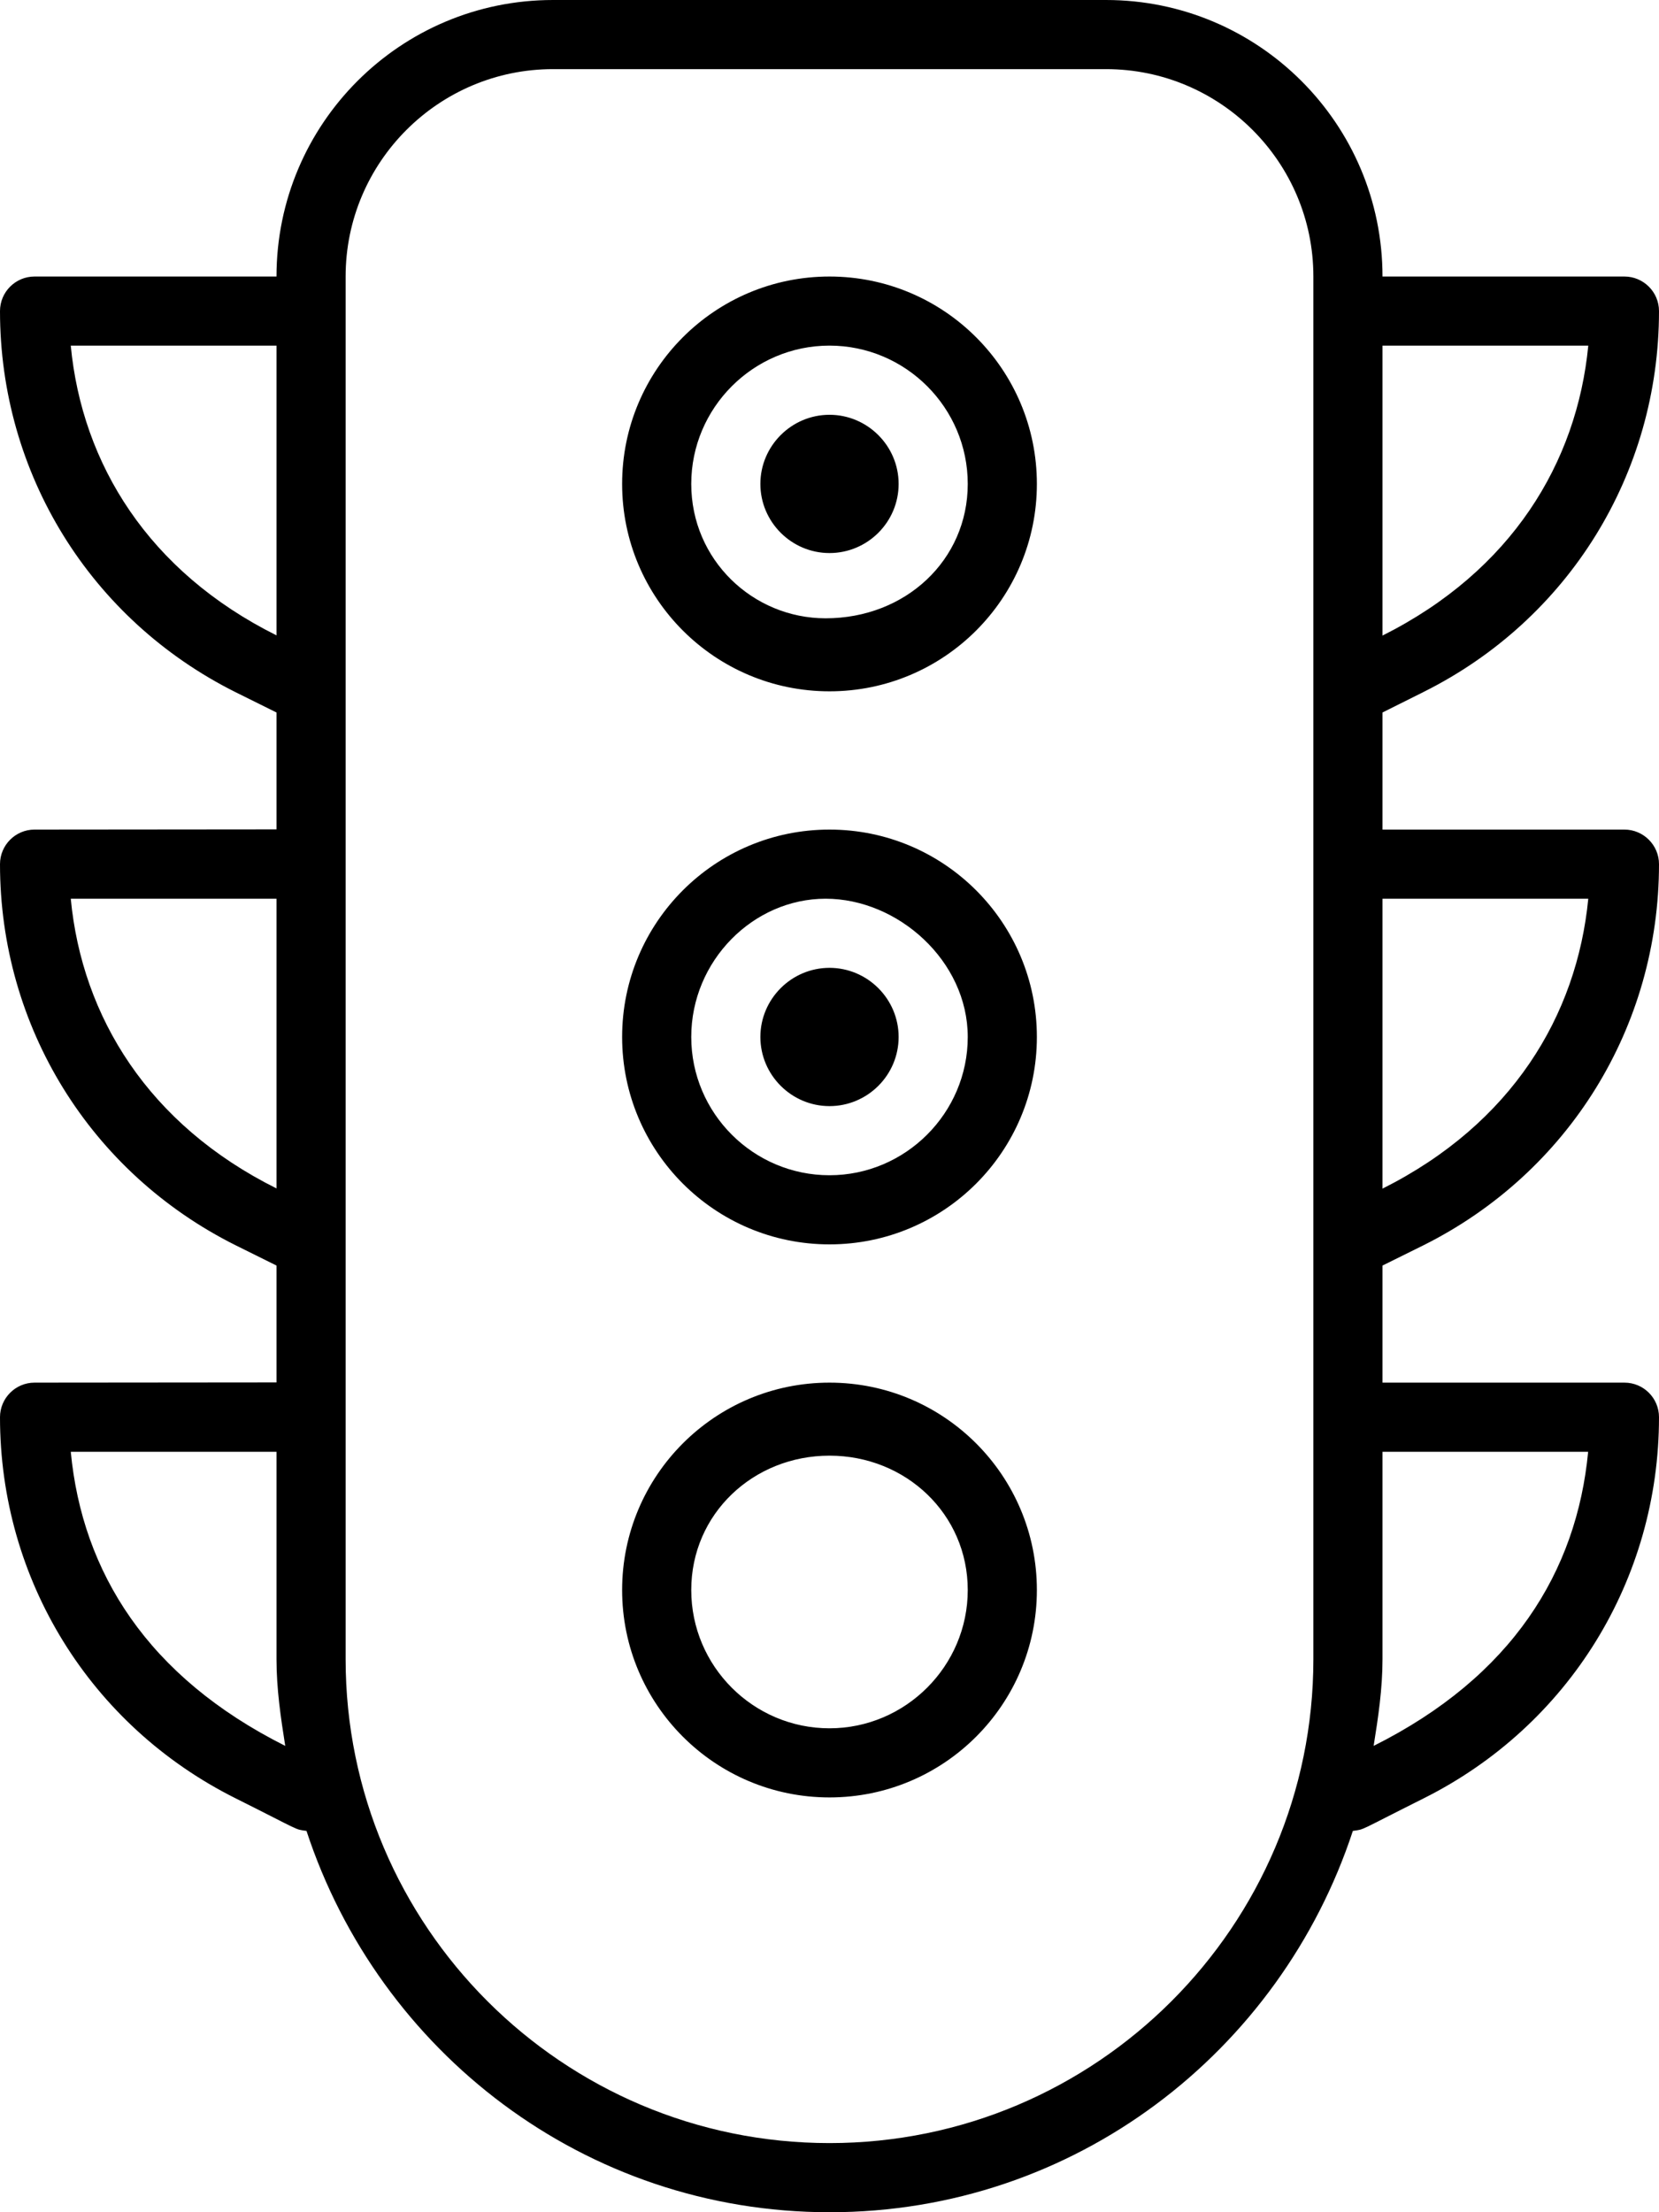 <svg xmlns="http://www.w3.org/2000/svg" viewBox="0 0 384 512"><!--! Font Awesome Pro 6.0.0-alpha3 by @fontawesome - https://fontawesome.com License - https://fontawesome.com/license (Commercial License) --><path d="M192 64c-26.51 0-48 21.49-48 48S165.5 160 192 160s48-21.49 48-48S218.5 64 192 64zM191.1 143.1C174.3 143.1 160 129.6 160 112s14.35-32.01 31.99-32.01S224 94.36 224 112S209.6 143.1 191.1 143.1zM192 96C183.2 96 176 103.2 176 112C176 120.8 183.2 128 192 128s16-7.164 16-16C208 103.2 200.8 96 192 96zM192 320c-26.51 0-48 21.49-48 48s21.49 48 48 48s48-21.49 48-48S218.5 320 192 320zM192 400c-17.64 0-32-14.36-32-32s14.36-31.1 32-31.1S224 350.4 224 368S209.6 400 192 400zM329.5 288.2C363.1 271.4 384 237.6 384 200C384 195.6 380.4 192 376 192L320 192V164.9l9.484-4.742C363.1 143.4 384 109.6 384 72C384 67.58 380.4 64 376 64L320 64C320 28.65 291.3 0 256 0H128C92.65 0 64 28.65 64 64L8 64C3.578 64 0 67.58 0 72c0 37.59 20.89 71.39 54.52 88.2L64 164.9v27.05L8 192C3.578 192 0 195.6 0 200c0 37.59 20.89 71.39 54.52 88.2L64 292.9v27.05L8 320C3.578 320 0 323.6 0 328c0 37.59 20.89 71.39 54.52 88.2c15.37 7.686 13.58 7.158 16.42 7.545c16.79 51.11 64.35 88.26 121.1 88.26s104.3-37.15 121.1-88.26c2.838-.387 1.049 .139 16.42-7.545C363.1 399.4 384 365.6 384 328c0-4.422-3.578-8-8-8L320 320V292.9L329.5 288.2zM320 80h47.63C365 107.1 349.9 132.1 320 147.1V80zM320 208h47.63C365 235.1 349.9 260.1 320 275.1V208zM16.38 80H64v67.05C34.41 132.3 18.99 107.4 16.38 80zM16.38 208H64v67.05C34.41 260.3 18.99 235.4 16.38 208zM16.38 336H64V384c0 6.873 .979 13.49 2.021 20.07C34.18 388.1 19.04 363.9 16.38 336zM304 384c0 61.76-50.24 112-112 112S80 445.8 80 384V64c0-26.47 21.53-48 48-48h128c26.47 0 48 21.53 48 48V384zM367.6 336c-2.641 27.74-17.6 52.04-49.65 68.07C319 397.5 320 390.9 320 384v-48H367.6zM192 224C183.2 224 176 231.2 176 240C176 248.8 183.2 256 192 256s16-7.164 16-16C208 231.2 200.8 224 192 224zM192 192c-26.51 0-48 21.49-48 48s21.49 48 48 48s48-21.49 48-48S218.5 192 192 192zM192 272c-17.64 0-32-14.36-32-32s14.35-32 31.1-32S224 222.4 224 240S209.6 272 192 272z"/></svg>